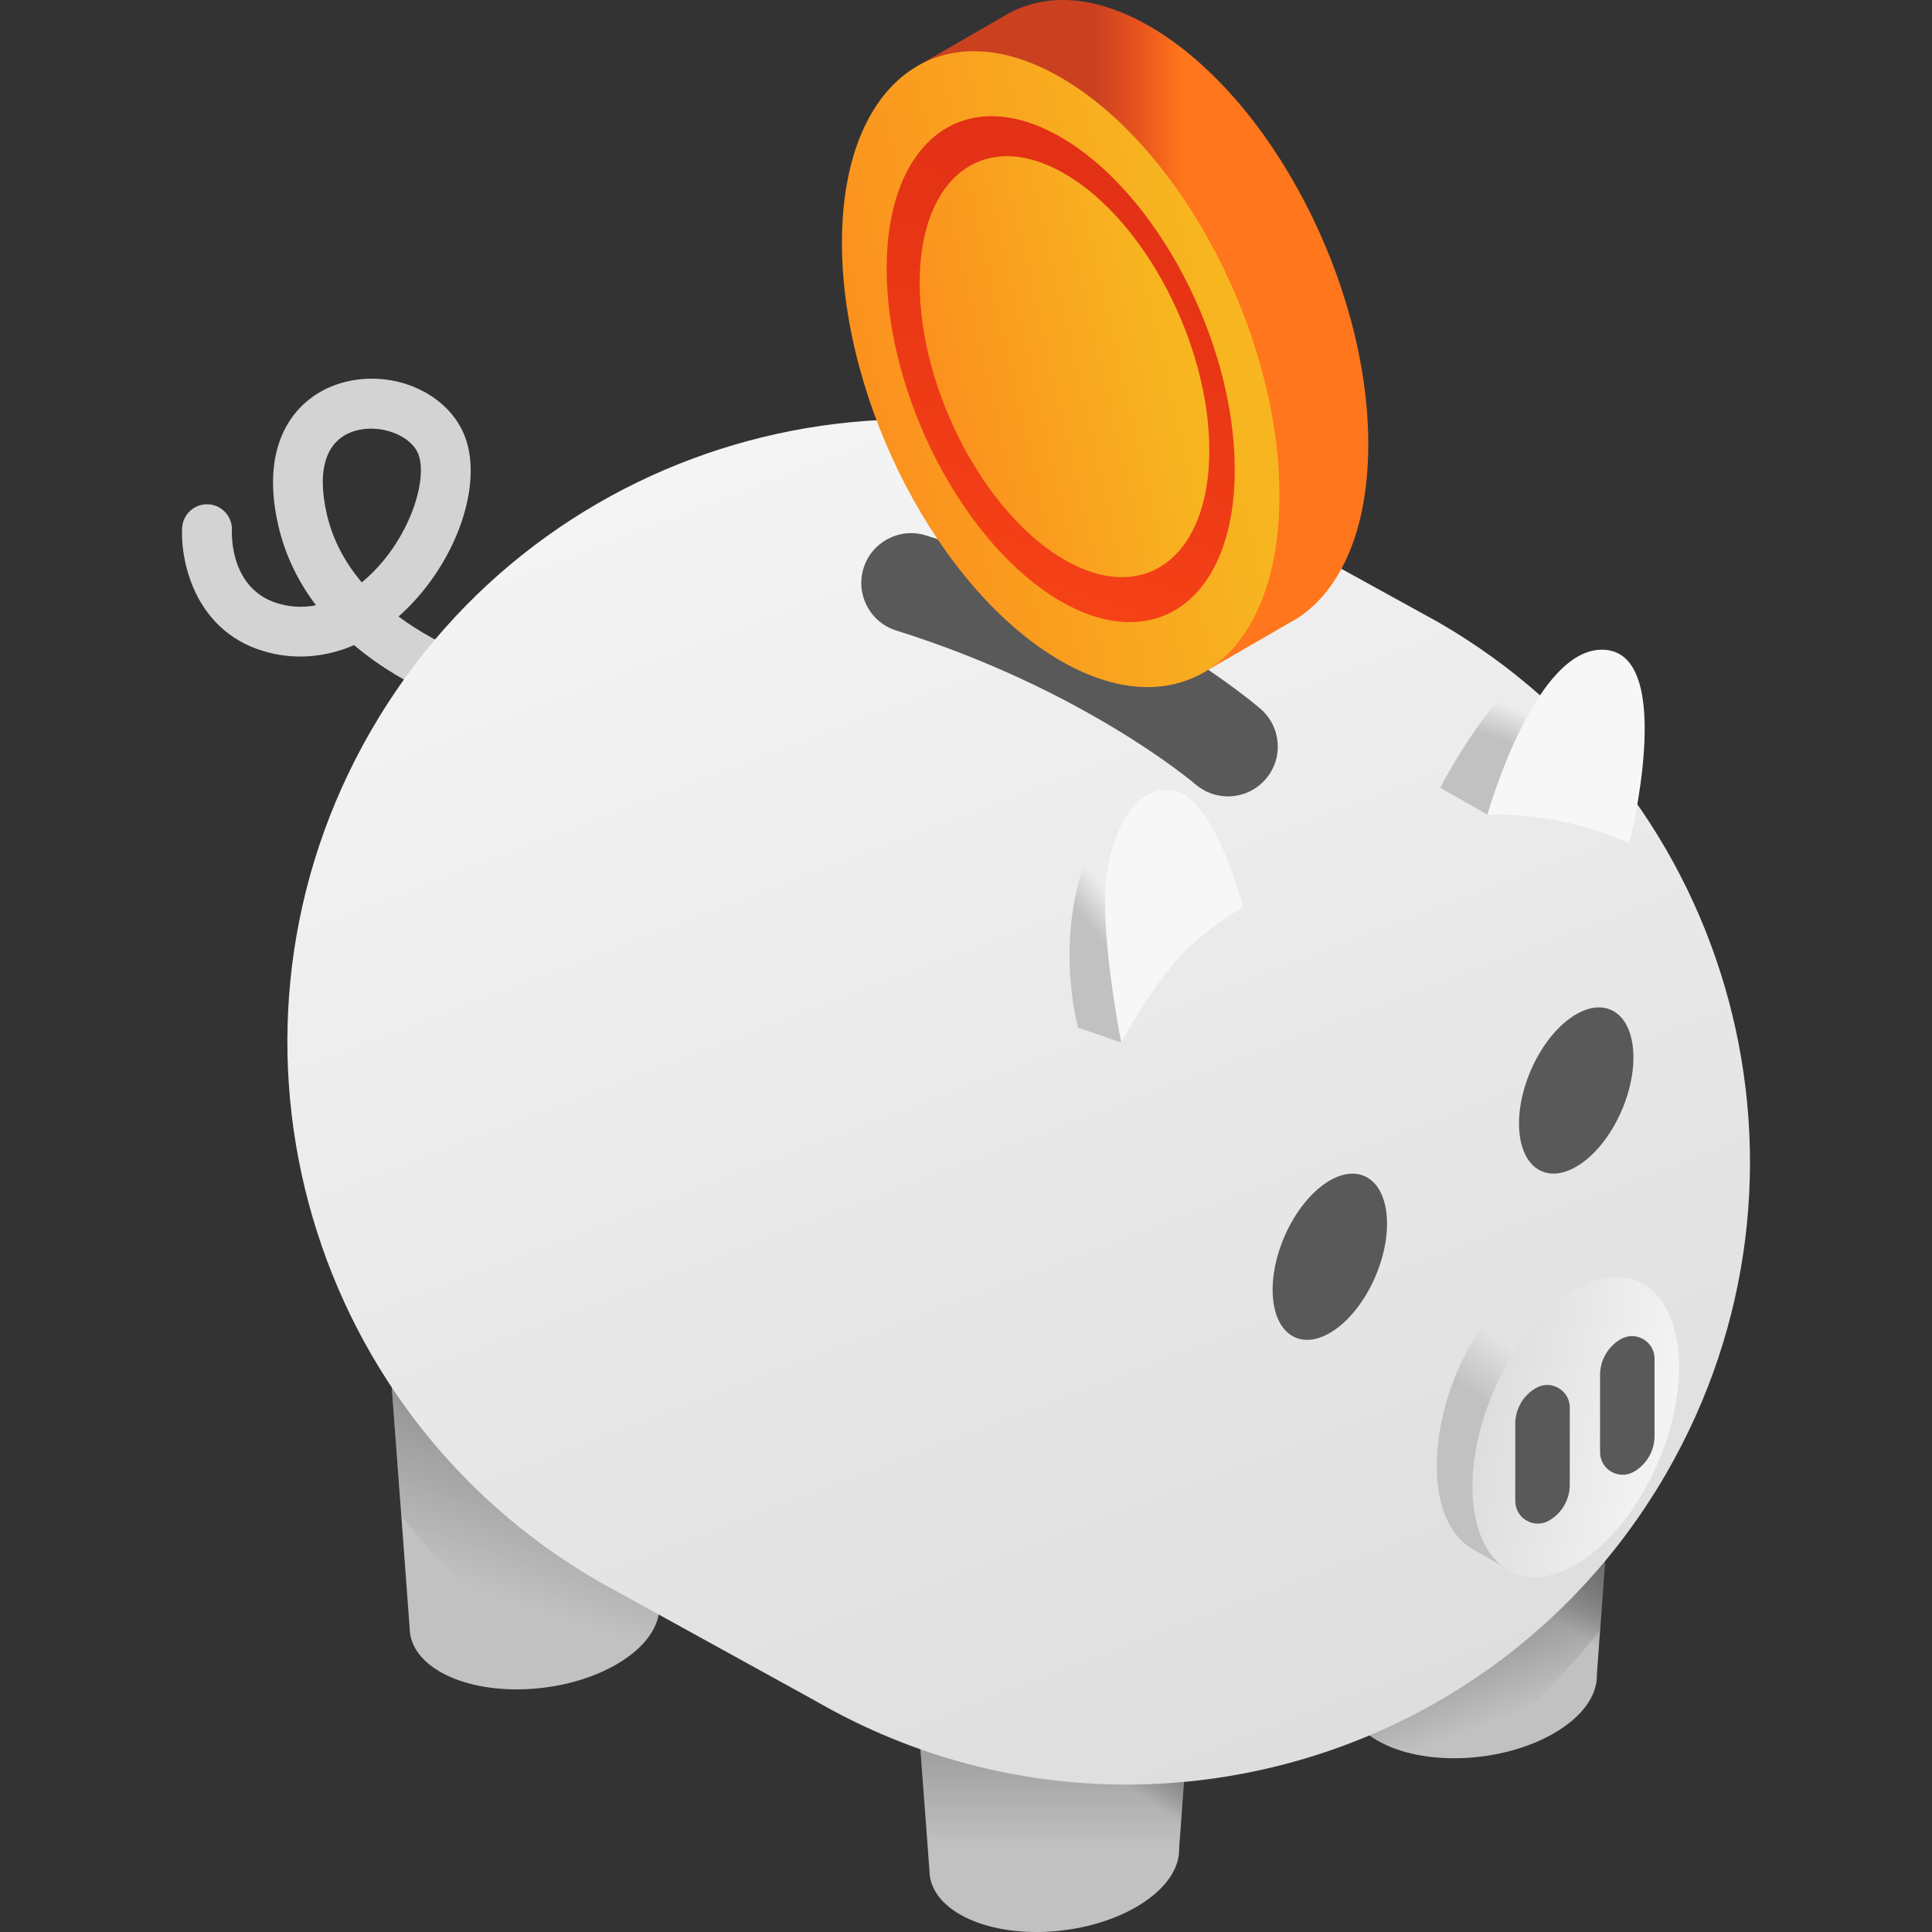 <?xml version="1.0" encoding="UTF-8"?> <svg xmlns="http://www.w3.org/2000/svg" width="128" height="128" viewBox="0 0 128 128" fill="none"><rect x="0" y="0" width="128" height="128" fill="#333333" stroke="none"/> <g clip-path="url(#clip0_1582_1439)"> <path d="M32.111 47.173C31.97 47.173 31.826 47.155 31.684 47.117C31.401 47.041 27.139 45.862 23.458 42.74C21.638 43.528 19.708 43.713 17.825 43.24C12.995 42.028 11.947 37.304 12.068 34.975C12.115 34.065 12.889 33.363 13.801 33.412C14.712 33.459 15.411 34.236 15.364 35.146C15.348 35.551 15.297 39.202 18.628 40.039C19.449 40.245 20.222 40.24 20.935 40.099C19.82 38.63 18.92 36.889 18.443 34.837C17.119 29.15 19.721 26.222 22.598 25.378C26.007 24.377 29.78 26.049 30.841 29.026C31.888 31.964 30.482 36.481 27.498 39.767C27.145 40.155 26.78 40.515 26.404 40.845C29.341 43.033 32.486 43.914 32.539 43.929C33.418 44.167 33.939 45.072 33.702 45.951C33.504 46.688 32.839 47.173 32.111 47.173ZM24.58 28.399C24.223 28.399 23.867 28.446 23.528 28.545C21.62 29.104 20.956 31.073 21.658 34.088C22.069 35.855 22.918 37.342 23.969 38.583C24.402 38.228 24.767 37.864 25.055 37.548C27.339 35.032 28.284 31.683 27.732 30.133C27.366 29.107 25.972 28.399 24.58 28.399Z" fill="#D3D3D3"></path> <path d="M78.123 122.501C78.123 122.475 78.124 122.45 78.123 122.425L80.266 93.115L59.434 95.025L61.577 123.916H61.577C61.581 125.01 62.243 126.054 63.595 126.834C66.587 128.561 71.813 128.345 75.268 126.35C77.154 125.261 78.12 123.868 78.123 122.545L78.123 122.501Z" fill="url(#paint0_linear_1582_1439)"></path> <path d="M43.686 106.427C43.686 106.402 43.687 106.376 43.686 106.351L45.829 77.041L24.996 78.951L27.139 107.843H27.14C27.144 108.936 27.806 109.98 29.157 110.761C32.149 112.488 37.375 112.271 40.83 110.277C42.716 109.188 43.682 107.794 43.686 106.472L43.686 106.427Z" fill="url(#paint1_linear_1582_1439)"></path> <path d="M26.59 100.44C29.737 104.425 33.677 107.893 38.342 110.587L39.175 111.046C39.756 110.828 40.315 110.575 40.83 110.277C42.717 109.188 43.682 107.794 43.686 106.472V106.427C43.686 106.402 43.687 106.377 43.686 106.351L45.829 77.041L24.996 78.951L26.59 100.44Z" fill="url(#paint2_linear_1582_1439)"></path> <path d="M77.845 123.781C78.029 123.37 78.122 122.954 78.123 122.545V122.501C78.123 122.476 78.124 122.45 78.123 122.425L80.266 93.115L59.434 95.025L61.456 122.291C65.351 123.466 69.341 124.037 73.301 124.037C74.823 124.037 76.339 123.948 77.845 123.781Z" fill="url(#paint3_linear_1582_1439)"></path> <path d="M105.799 110.989C105.799 110.964 105.8 110.938 105.799 110.913L107.942 81.603L87.109 83.513L89.253 112.405H89.253C89.257 113.498 89.919 114.542 91.271 115.323C94.263 117.05 99.489 116.833 102.943 114.839C104.829 113.75 105.795 112.356 105.799 111.034V110.989H105.799Z" fill="url(#paint4_linear_1582_1439)"></path> <path d="M89.252 112.404H89.253C89.257 113.498 89.919 114.542 91.27 115.323C92.823 116.219 94.976 116.587 97.172 116.46C100.47 114.13 103.461 111.288 106.014 107.968L107.942 81.603L87.109 83.513L89.252 112.404Z" fill="url(#paint5_linear_1582_1439)"></path> <path d="M74.635 118.233C67.634 118.233 60.541 116.45 54.042 112.698L39.677 104.782C19.942 93.388 13.18 68.153 24.574 48.417C35.968 28.682 61.204 21.921 80.938 33.315L95.304 41.23C115.039 52.625 121.801 77.86 110.407 97.595C102.764 110.832 88.894 118.233 74.635 118.233Z" fill="url(#paint6_linear_1582_1439)"></path> <path d="M91.131 84.552C92.391 81.597 92.056 78.624 90.384 77.912C88.712 77.199 86.336 79.017 85.077 81.973C83.818 84.928 84.152 87.901 85.824 88.614C87.496 89.326 89.872 87.508 91.131 84.552Z" fill="#595959"></path> <path d="M107.456 73.538C108.715 70.583 108.38 67.61 106.708 66.897C105.036 66.185 102.66 68.003 101.401 70.959C100.142 73.914 100.476 76.887 102.148 77.599C103.82 78.312 106.196 76.494 107.456 73.538Z" fill="#595959"></path> <path d="M108.814 84.99L106.484 83.662C105.287 82.98 103.729 83.049 102.026 84.032C98.249 86.213 95.188 92.063 95.188 97.099C95.188 99.754 96.039 101.652 97.397 102.534L97.396 102.535L100.006 104.026C101.19 104.65 108.814 84.99 108.814 84.99Z" fill="url(#paint7_linear_1582_1439)"></path> <path d="M109.861 96.871C112.134 91.536 111.53 86.169 108.512 84.884C105.494 83.598 101.205 86.88 98.932 92.214C96.659 97.549 97.263 102.915 100.281 104.201C103.299 105.487 107.588 102.205 109.861 96.871Z" fill="url(#paint8_linear_1582_1439)"></path> <path d="M101.76 91.959C102.756 91.384 104.001 92.103 104.001 93.252V98.37C104.001 99.349 103.479 100.252 102.631 100.742C101.636 101.317 100.391 100.598 100.391 99.448V94.331C100.391 93.352 100.913 92.448 101.76 91.959Z" fill="#595959"></path> <path d="M107.377 88.723C108.373 88.148 109.618 88.867 109.618 90.017V95.135C109.618 96.113 109.096 97.017 108.249 97.506C107.253 98.081 106.008 97.363 106.008 96.213V91.095C106.008 90.117 106.53 89.213 107.377 88.723Z" fill="#595959"></path> <path d="M81.354 52.762C80.588 52.762 79.818 52.497 79.193 51.956C79.086 51.863 71.783 45.658 59.378 41.773C57.638 41.228 56.669 39.376 57.214 37.636C57.759 35.897 59.611 34.928 61.351 35.473C75.186 39.806 83.189 46.681 83.522 46.971C84.897 48.168 85.043 50.253 83.846 51.628C83.193 52.378 82.276 52.762 81.354 52.762Z" fill="#595959"></path> <path d="M95.422 52.192C95.422 52.192 101.281 40.59 106.401 43.057C111.52 45.525 98.543 53.974 98.543 53.974L95.422 52.192Z" fill="url(#paint9_linear_1582_1439)"></path> <path d="M98.543 53.974C98.543 53.974 101.744 42.603 106.401 43.057C111.057 43.511 107.95 55.878 107.95 55.878C107.95 55.878 103.978 53.83 98.543 53.974Z" fill="#F7F7F7"></path> <path d="M74.293 69.076L76.111 52.566C76.111 52.566 72.757 53.382 71.446 58.504C70.135 63.625 71.432 68.088 71.432 68.088L74.293 69.076Z" fill="url(#paint10_linear_1582_1439)"></path> <path d="M82.365 60.103C82.365 60.103 79.54 61.592 77.536 64.118C75.532 66.644 74.291 69.076 74.291 69.076C74.291 69.076 72.67 61.056 73.407 57.39C74.143 53.724 75.804 52.085 77.723 52.366C80.453 52.767 82.365 60.103 82.365 60.103Z" fill="#F7F7F7"></path> <path d="M60.848 4.337L66.711 0.954C69.248 -0.491 72.549 -0.345 76.159 1.739C84.163 6.36 90.652 18.759 90.652 29.432C90.652 35.058 88.848 39.08 85.97 40.95L85.971 40.951L79.514 44.682C77.006 46.004 60.848 4.337 60.848 4.337Z" fill="url(#paint11_linear_1582_1439)"></path> <path d="M55.781 16.09C55.781 5.417 62.27 0.512 70.275 5.133C78.279 9.755 84.768 22.153 84.768 32.826C84.768 43.499 78.279 48.404 70.275 43.783C62.27 39.162 55.781 26.763 55.781 16.09Z" fill="url(#paint12_linear_1582_1439)"></path> <path d="M58.742 17.8C58.742 9.309 63.905 5.406 70.274 9.083C76.643 12.76 81.806 22.624 81.806 31.116C81.806 39.608 76.643 43.511 70.274 39.834C63.905 36.157 58.742 26.292 58.742 17.8Z" fill="url(#paint13_linear_1582_1439)"></path> <path d="M60.93 18.755C60.93 11.689 65.225 8.442 70.524 11.501C75.823 14.561 80.119 22.768 80.119 29.833C80.119 36.898 75.823 40.146 70.524 37.087C65.225 34.027 60.93 25.82 60.93 18.755Z" fill="url(#paint14_linear_1582_1439)"></path> </g> <defs> <linearGradient id="paint0_linear_1582_1439" x1="67.002" y1="113.179" x2="70.555" y2="107.944" gradientUnits="userSpaceOnUse"> <stop stop-color="#C1C1C1"></stop> <stop offset="1" stop-color="#C1C1C1" stop-opacity="0"></stop> </linearGradient> <linearGradient id="paint1_linear_1582_1439" x1="32.564" y1="97.106" x2="36.117" y2="91.871" gradientUnits="userSpaceOnUse"> <stop stop-color="#C1C1C1"></stop> <stop offset="1" stop-color="#C1C1C1" stop-opacity="0"></stop> </linearGradient> <linearGradient id="paint2_linear_1582_1439" x1="36.168" y1="87.675" x2="30.253" y2="104.743" gradientUnits="userSpaceOnUse"> <stop offset="0.032" stop-color="#787878"></stop> <stop offset="1" stop-color="#787878" stop-opacity="0"></stop> </linearGradient> <linearGradient id="paint3_linear_1582_1439" x1="69.85" y1="108.175" x2="69.85" y2="122.441" gradientUnits="userSpaceOnUse"> <stop offset="0.032" stop-color="#787878"></stop> <stop offset="1" stop-color="#787878" stop-opacity="0"></stop> </linearGradient> <linearGradient id="paint4_linear_1582_1439" x1="94.678" y1="101.668" x2="98.231" y2="96.433" gradientUnits="userSpaceOnUse"> <stop stop-color="#C1C1C1"></stop> <stop offset="1" stop-color="#C1C1C1" stop-opacity="0"></stop> </linearGradient> <linearGradient id="paint5_linear_1582_1439" x1="100.631" y1="102.52" x2="104.305" y2="112.038" gradientUnits="userSpaceOnUse"> <stop offset="0.032" stop-color="#787878"></stop> <stop offset="1" stop-color="#787878" stop-opacity="0"></stop> </linearGradient> <linearGradient id="paint6_linear_1582_1439" x1="67.49" y1="123.091" x2="32.804" y2="31.883" gradientUnits="userSpaceOnUse"> <stop stop-color="#DEDEDE"></stop> <stop offset="1" stop-color="#F5F5F5"></stop> </linearGradient> <linearGradient id="paint7_linear_1582_1439" x1="100.191" y1="94.462" x2="102.682" y2="91.334" gradientUnits="userSpaceOnUse"> <stop stop-color="#C1C1C1"></stop> <stop offset="1" stop-color="#C1C1C1" stop-opacity="0"></stop> </linearGradient> <linearGradient id="paint8_linear_1582_1439" x1="98.763" y1="92.142" x2="111.315" y2="94.448" gradientUnits="userSpaceOnUse"> <stop stop-color="#DEDEDE"></stop> <stop offset="1" stop-color="#F5F5F5"></stop> </linearGradient> <linearGradient id="paint9_linear_1582_1439" x1="99.845" y1="49.19" x2="100.656" y2="47.026" gradientUnits="userSpaceOnUse"> <stop stop-color="#C1C1C1"></stop> <stop offset="1" stop-color="#C1C1C1" stop-opacity="0"></stop> </linearGradient> <linearGradient id="paint10_linear_1582_1439" x1="72.767" y1="62.062" x2="74.525" y2="60.682" gradientUnits="userSpaceOnUse"> <stop stop-color="#C1C1C1"></stop> <stop offset="1" stop-color="#C1C1C1" stop-opacity="0"></stop> </linearGradient> <linearGradient id="paint11_linear_1582_1439" x1="72.579" y1="22.356" x2="78.325" y2="22.356" gradientUnits="userSpaceOnUse"> <stop stop-color="#CB4120"></stop> <stop offset="0.484" stop-color="#E8531E"></stop> <stop offset="1" stop-color="#FF761C"></stop> </linearGradient> <linearGradient id="paint12_linear_1582_1439" x1="54.799" y1="46.949" x2="85.047" y2="40.012" gradientUnits="userSpaceOnUse"> <stop stop-color="#FD861D"></stop> <stop offset="1" stop-color="#F7B620"></stop> </linearGradient> <linearGradient id="paint13_linear_1582_1439" x1="77.033" y1="13.395" x2="63.487" y2="55.303" gradientUnits="userSpaceOnUse"> <stop stop-color="#E23115"></stop> <stop offset="0.881" stop-color="#FD4817"></stop> </linearGradient> <linearGradient id="paint14_linear_1582_1439" x1="60.28" y1="39.183" x2="80.303" y2="34.59" gradientUnits="userSpaceOnUse"> <stop stop-color="#FD861D"></stop> <stop offset="1" stop-color="#F7B620"></stop> </linearGradient> <clipPath id="clip0_1582_1439"> <rect width="128" height="128" fill="white"></rect> </clipPath> </defs> </svg> 